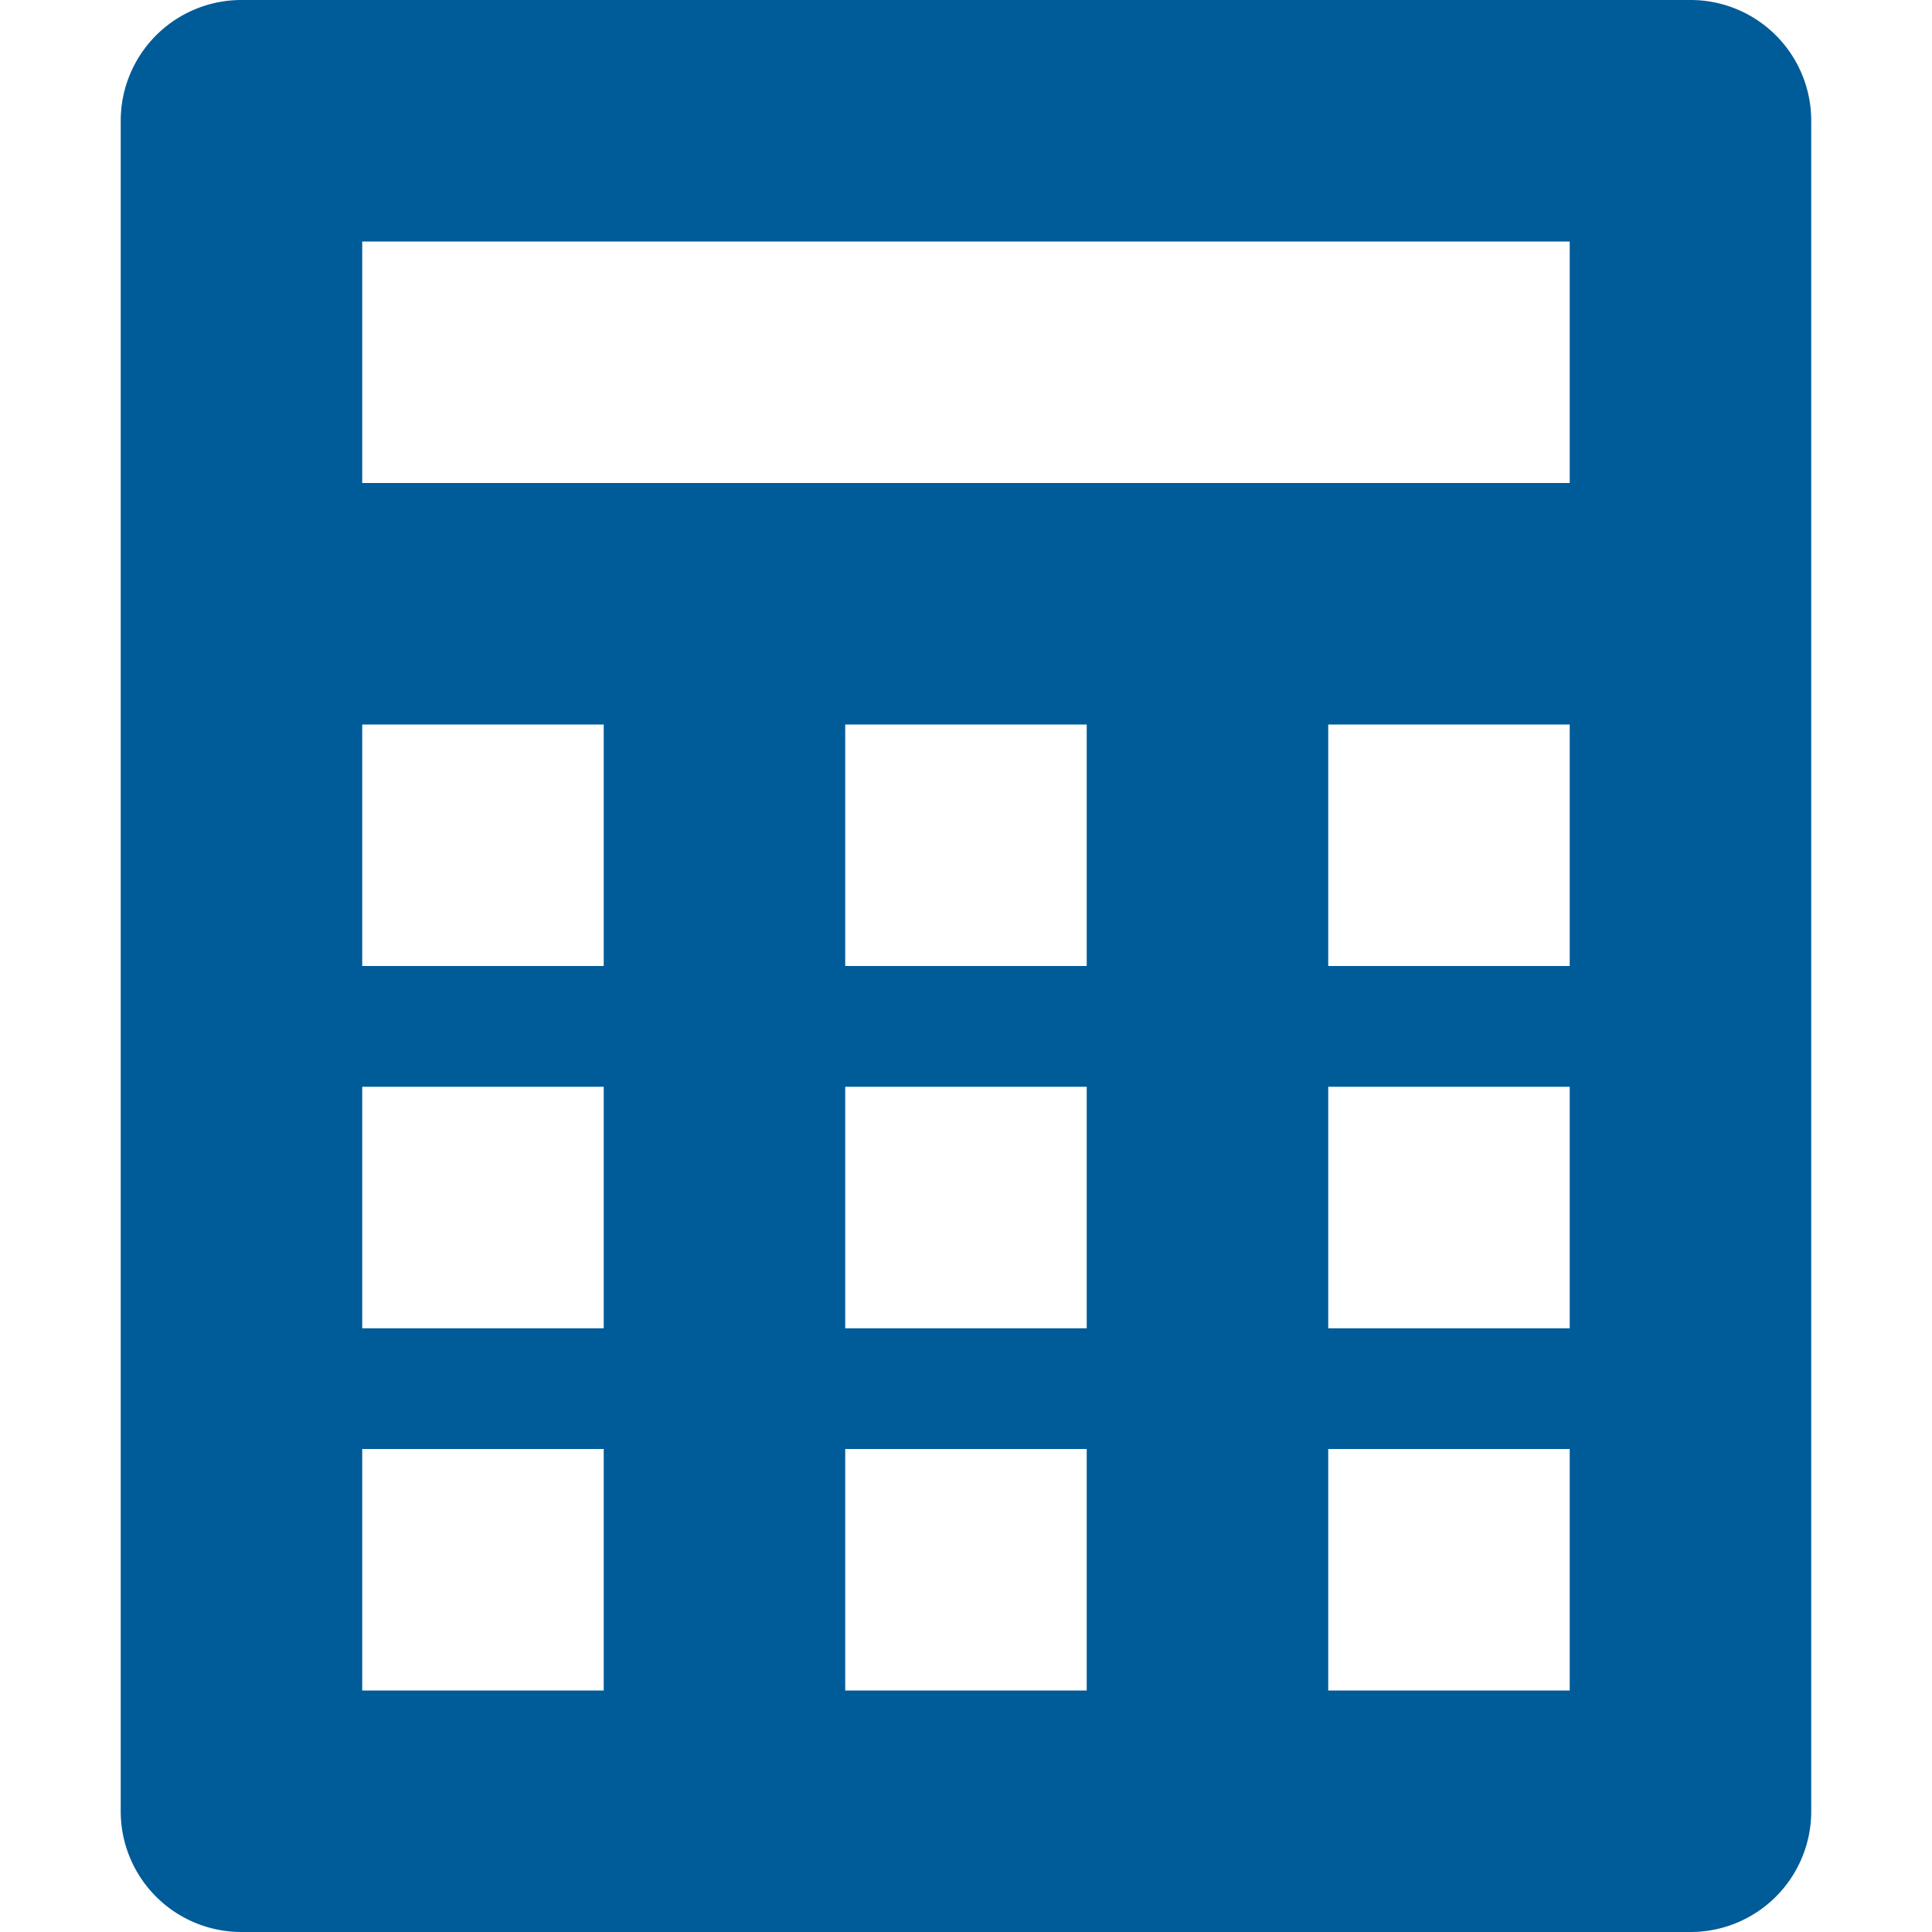 <svg xmlns="http://www.w3.org/2000/svg" xmlns:xlink="http://www.w3.org/1999/xlink" width="78" height="78" viewBox="0 0 78 78"><defs><style>.a{fill:none;}.b{clip-path:url(#a);}.c{fill:#005b99;}</style><clipPath id="a"><rect class="a" width="78" height="78"/></clipPath></defs><g transform="translate(-10.778 -10.778)"><g class="b" transform="translate(10.778 10.778)"><path class="c" d="M1323.684,587.593h-48.75v-9.75h48.75Zm0,19.5h-9.75v-9.75h9.75Zm0,14.626h-9.75v-9.75h9.75Zm0,14.624h-9.75v-9.75h9.75Zm-19.5-29.25h-9.75v-9.75h9.75Zm0,14.626h-9.75v-9.75h9.75Zm0,14.624h-9.75v-9.75h9.75Zm-19.5-29.25h-9.75v-9.75h9.75Zm0,14.626h-9.75v-9.75h9.75Zm0,14.624h-9.75v-9.75h9.75Zm43.876-68.25h-58.5a4.874,4.874,0,0,0-4.876,4.876v68.25a4.872,4.872,0,0,0,4.876,4.874h58.5a4.871,4.871,0,0,0,4.874-4.874v-68.25A4.872,4.872,0,0,0,1328.56,568.093Z" transform="translate(-1260.31 -568.093)"/></g></g></svg>